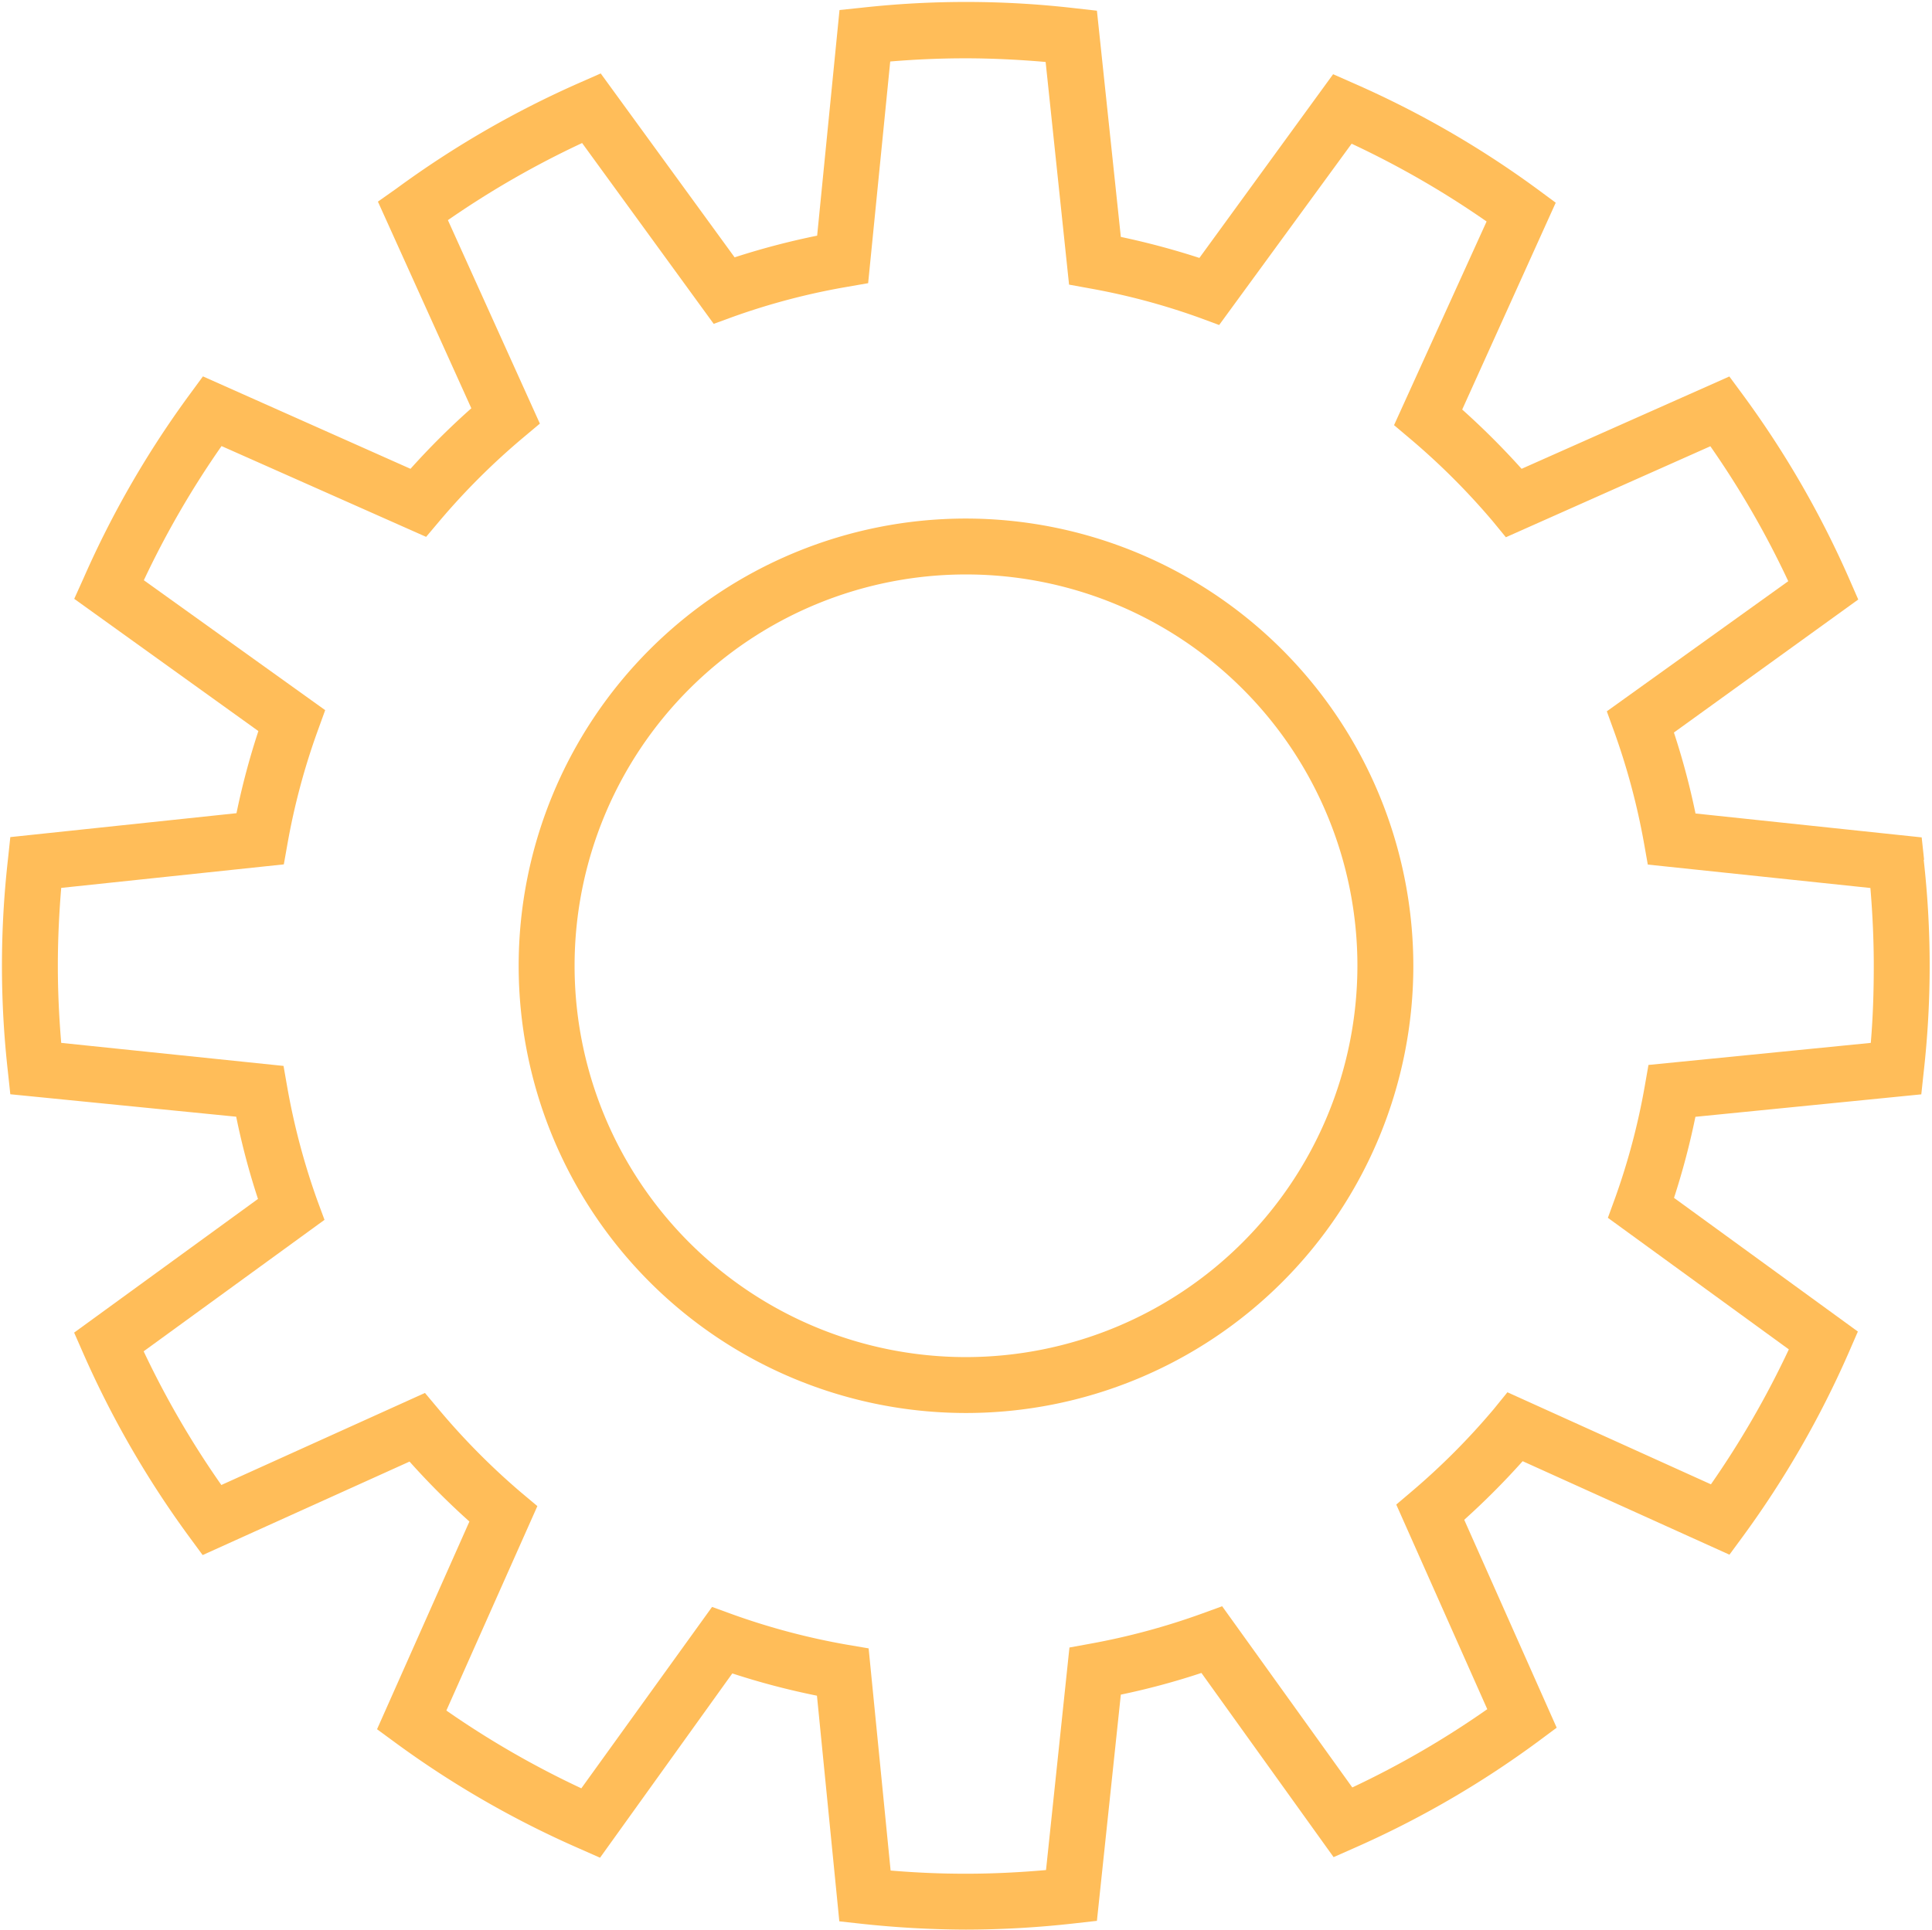 <?xml version="1.0" encoding="UTF-8" standalone="no"?><svg xmlns="http://www.w3.org/2000/svg" xmlns:xlink="http://www.w3.org/1999/xlink" fill="#000000" height="200.2" preserveAspectRatio="xMidYMid meet" version="1" viewBox="-0.2 -0.2 200.4 200.2" width="200.4" zoomAndPan="magnify"><g data-name="Layer 2"><g data-name="Layer 1" fill="#ffbd59" id="change1_1"><path d="M199.38,89l-.25-2.32-23.46-2.48a76.74,76.74,0,0,0-2.24-8.4L192.55,62l-.94-2.15a100.19,100.19,0,0,0-11.05-19.12l-1.38-1.87-21.55,9.58a79.43,79.43,0,0,0-6.16-6.15l9.7-21.46-1.88-1.39a100.06,100.06,0,0,0-19.08-11l-2.13-.94L124.21,26.56a79.93,79.93,0,0,0-8.15-2.18L113.58.91,111.27.65a98.3,98.3,0,0,0-22-.06L86.88.84,84.56,24.25A78.09,78.09,0,0,0,76,26.5L62.11,7.42,60,8.35a100.55,100.55,0,0,0-19.06,11L39,20.72l9.69,21.44a77.89,77.89,0,0,0-6.31,6.28L20.85,38.85l-1.38,1.88a100.31,100.31,0,0,0-11,19.05L7.5,61.93,26.6,75.65a76.69,76.69,0,0,0-2.27,8.52L.87,86.65.62,89a98.25,98.25,0,0,0,0,22l.25,2.33,23.43,2.33a75.26,75.26,0,0,0,2.26,8.53L7.49,138.06l.94,2.14a100.8,100.8,0,0,0,11,19.05l1.39,1.89,21.46-9.7a79.23,79.23,0,0,0,6.21,6.22l-9.58,21.55,1.88,1.38a99.9,99.9,0,0,0,19.1,11l2.15.95,13.72-19.12a77.51,77.51,0,0,0,8.78,2.31l2.32,23.41,2.35.26A103.72,103.72,0,0,0,100,200a101.73,101.73,0,0,0,11.27-.65l2.31-.26,2.48-23.47a75.48,75.48,0,0,0,8.36-2.25l13.71,19.11,2.15-.95a99.9,99.9,0,0,0,19.12-11.09l1.87-1.39-9.59-21.57a79,79,0,0,0,6.06-6.08l21.45,9.7,1.39-1.89a100.45,100.45,0,0,0,11-19.12l.93-2.14-19.07-13.87a77.47,77.47,0,0,0,2.22-8.41l23.43-2.33.25-2.33a98.25,98.25,0,0,0,0-22ZM193.85,108l-23.06,2.29-.38,2.17a70.49,70.49,0,0,1-3.1,11.69l-.73,2,18.77,13.65a95.34,95.34,0,0,1-8.08,14l-21.11-9.55L154.74,146a72.24,72.24,0,0,1-8.46,8.5l-1.65,1.4,9.44,21.23a94.4,94.4,0,0,1-14,8.12l-13.5-18.8-2.06.75a71.63,71.63,0,0,1-11.64,3.14l-2.14.39-2.43,23.09c-2.83.25-5.62.38-8.31.38s-5.18-.11-7.81-.33L89.9,170.82l-2.18-.37a71.6,71.6,0,0,1-12-3.18l-2.06-.75L60.1,185.34a94.56,94.56,0,0,1-14-8.07l9.44-21.21-1.67-1.4A72.27,72.27,0,0,1,45.29,146l-1.41-1.68-21.12,9.55A94.47,94.47,0,0,1,14.7,140l18.76-13.64-.74-2a71.82,71.82,0,0,1-3.13-11.8l-.38-2.17L6.15,108c-.23-2.72-.35-5.42-.35-8s.12-5.34.35-8.08l23.09-2.44.38-2.14a70.71,70.71,0,0,1,3.16-11.79l.75-2.07L14.72,60a94.89,94.89,0,0,1,8.06-13.92L44,55.5l1.4-1.66a72.21,72.21,0,0,1,8.72-8.68l1.68-1.41L46.26,22.64a94.79,94.79,0,0,1,13.92-8L73.83,33.4l2-.73a70.54,70.54,0,0,1,11.84-3.11l2.18-.38,2.29-23c2.63-.22,5.25-.33,7.81-.33s5.48.13,8.31.38l2.43,23.1,2.14.39a69.84,69.84,0,0,1,11.43,3.06l2,.74L140,14.71A94.74,94.74,0,0,1,154,22.78L144.4,43.91l1.67,1.41a72.76,72.76,0,0,1,8.56,8.55L156,55.54l21.21-9.44a94.31,94.31,0,0,1,8.08,14l-18.82,13.5.75,2.07a71.33,71.33,0,0,1,3.12,11.68l.38,2.15,23.09,2.43c.23,2.74.35,5.45.35,8.08S194.08,105.32,193.85,108Z"/><path d="M100,53.6A46.4,46.4,0,1,0,146.4,100,46.45,46.45,0,0,0,100,53.6Zm0,87A40.6,40.6,0,1,1,140.6,100,40.64,40.64,0,0,1,100,140.6Z"/></g></g></svg>